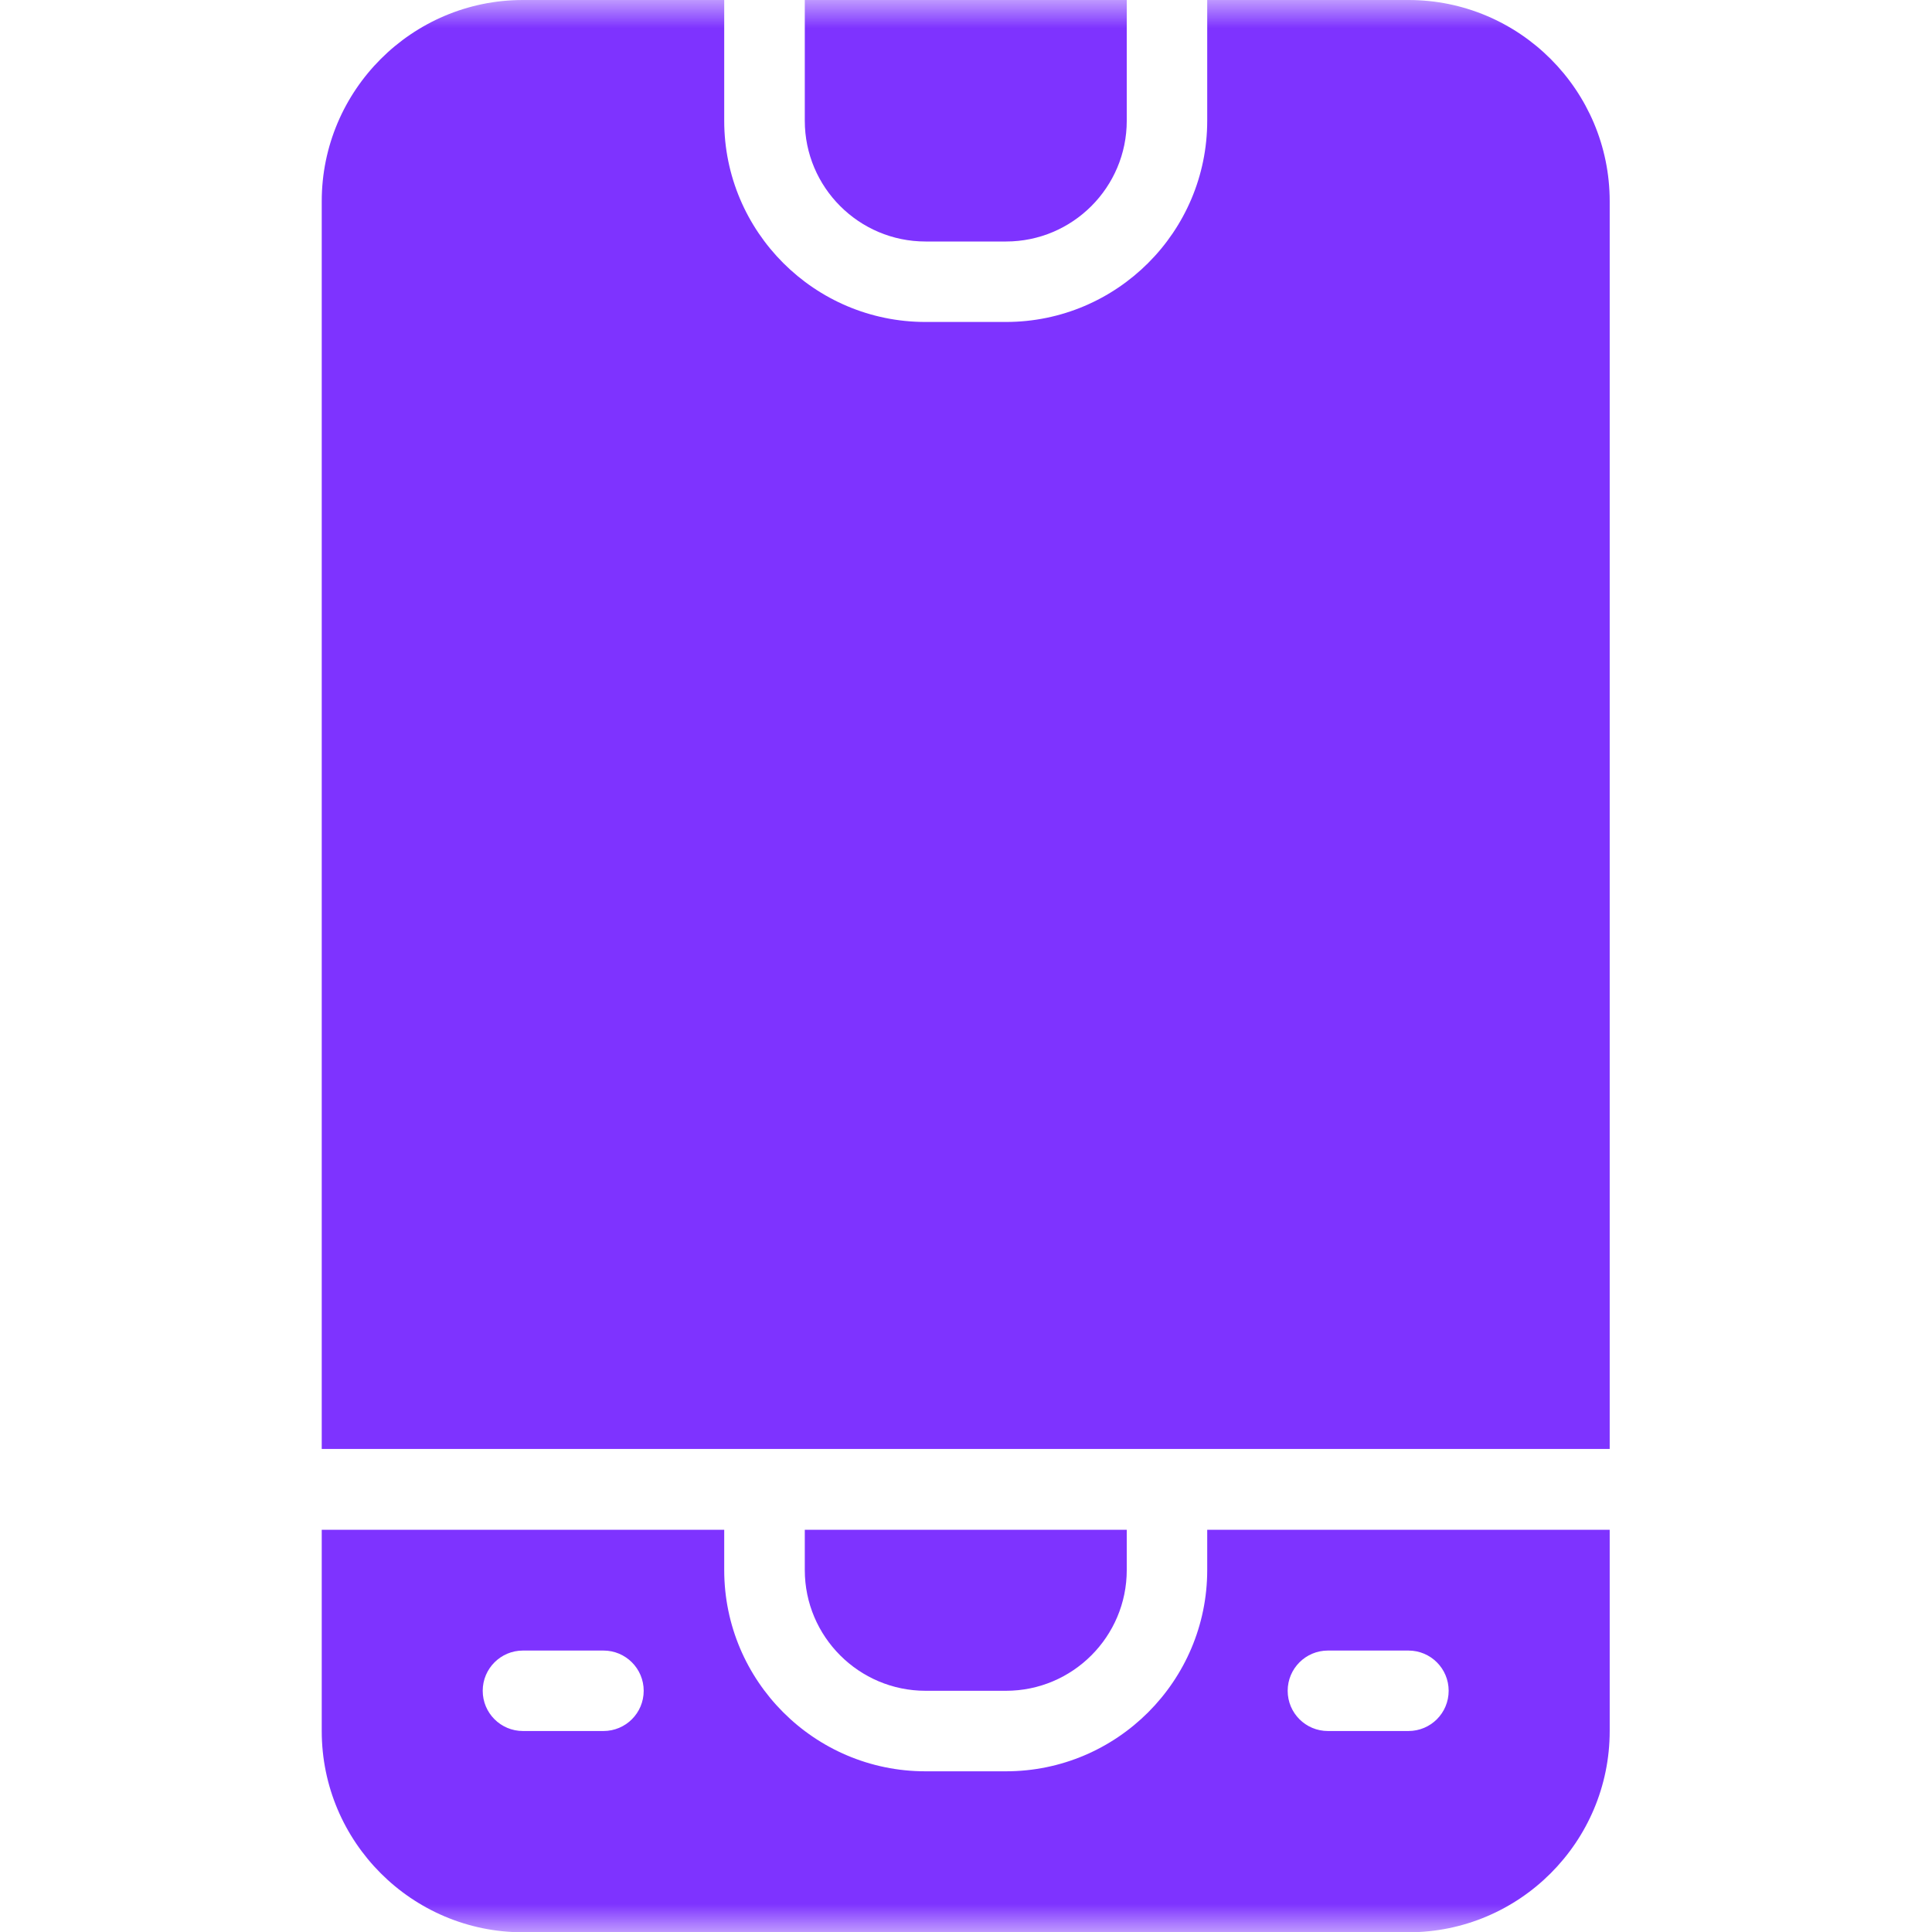 <svg width="34" height="34" viewBox="0 0 34 34" fill="none" xmlns="http://www.w3.org/2000/svg">
<mask id="mask0_716_4371" style="mask-type:luminance" maskUnits="userSpaceOnUse" x="0" y="0" width="34" height="34">
<path d="M34 0H0V33.999H34V0Z" fill="white"/>
</mask>
<g mask="url(#mask0_716_4371)">
<path d="M28.328 25.499V3.542C28.328 1.589 26.74 0 24.786 0H21.245V2.125C21.245 4.078 19.656 5.666 17.703 5.666H16.286C14.333 5.666 12.745 4.078 12.745 2.125V0H9.203C7.25 0 5.662 1.589 5.662 3.542V25.499H28.328Z" fill="#7E33FF"/>
<path d="M16.288 4.25H17.704C18.876 4.25 19.829 3.297 19.829 2.125V0H14.163V2.125C14.163 3.297 15.116 4.25 16.288 4.25Z" fill="#7E33FF"/>
<path d="M16.288 29.755H17.704C18.876 29.755 19.829 28.802 19.829 27.63V26.922H14.163V27.63C14.163 28.802 15.116 29.755 16.288 29.755Z" fill="#7E33FF"/>
<path d="M21.245 26.922V27.63C21.245 29.583 19.656 31.172 17.703 31.172H16.286C14.333 31.172 12.745 29.583 12.745 27.63V26.922H5.662V30.463C5.662 32.416 7.25 34.005 9.203 34.005H24.786C26.74 34.005 28.328 32.416 28.328 30.463V26.922H21.245ZM10.62 30.463H9.203C8.812 30.463 8.495 30.147 8.495 29.755C8.495 29.364 8.812 29.047 9.203 29.047H10.62C11.011 29.047 11.328 29.364 11.328 29.755C11.328 30.147 11.011 30.463 10.62 30.463ZM24.786 30.463H23.369C22.978 30.463 22.661 30.147 22.661 29.755C22.661 29.364 22.978 29.047 23.369 29.047H24.786C25.178 29.047 25.494 29.364 25.494 29.755C25.494 30.147 25.178 30.463 24.786 30.463Z" fill="#7E33FF"/>
</g>
</svg>
